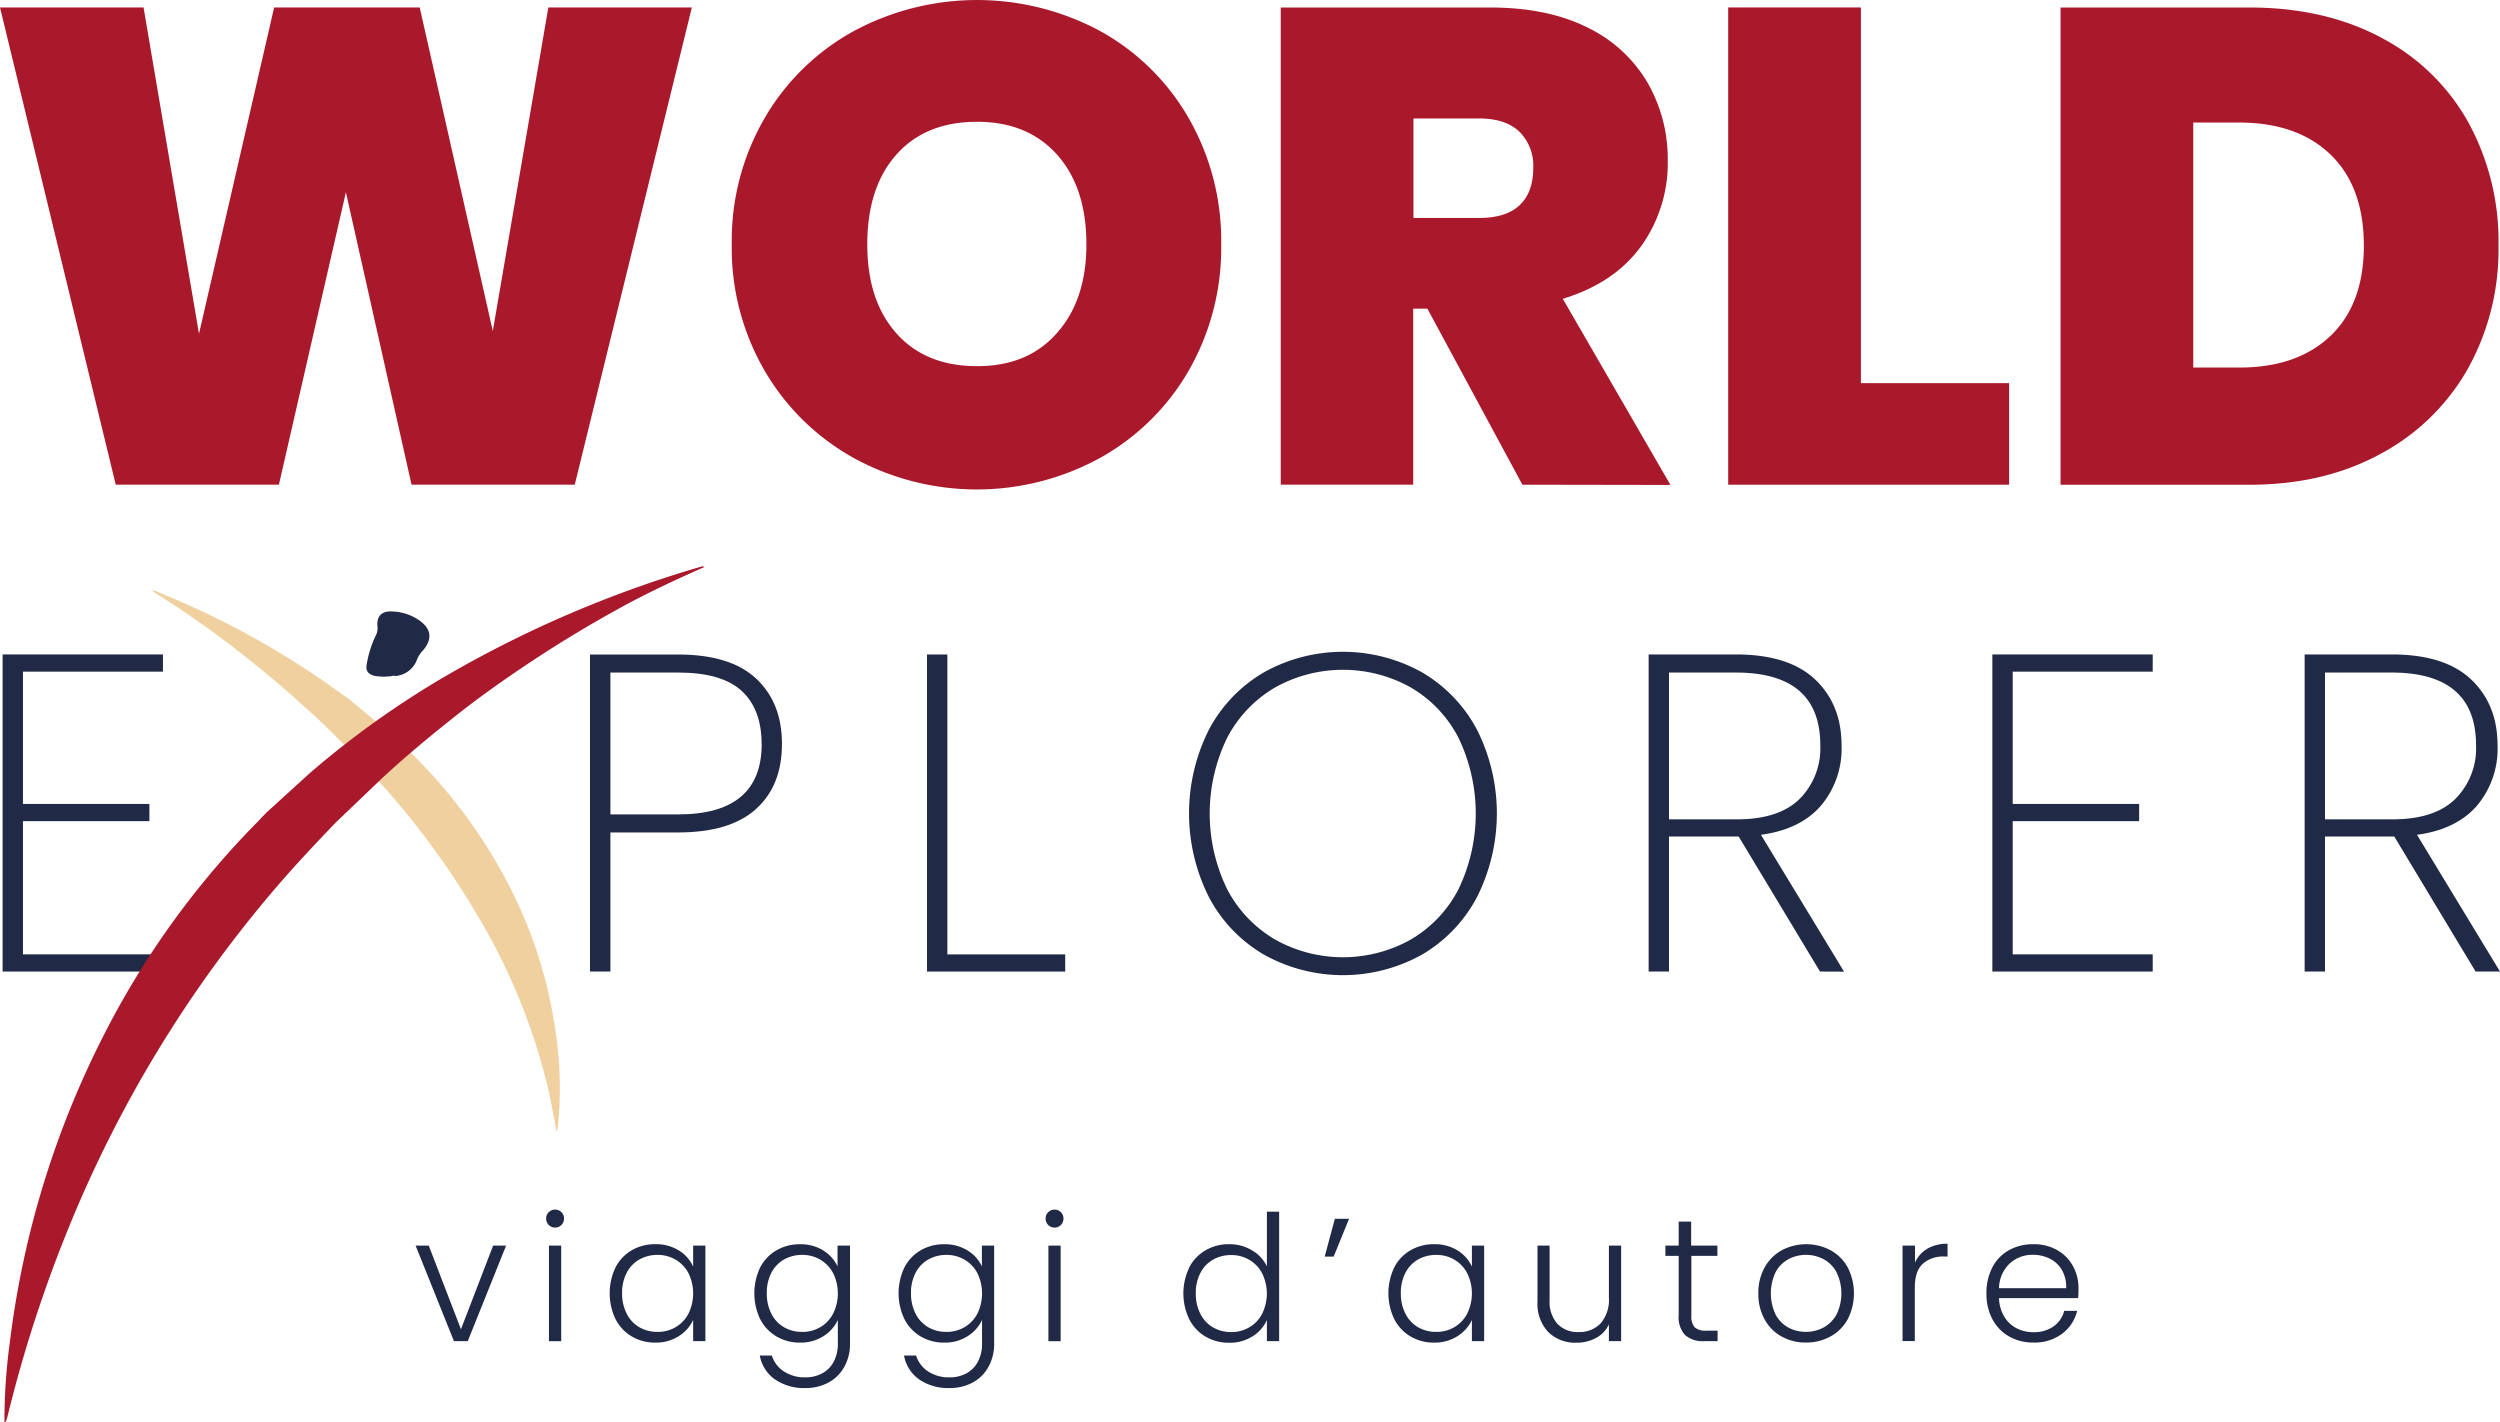 <svg xmlns="http://www.w3.org/2000/svg" viewBox="0 0 500 284.37"><defs><style>.cls-1{fill:#aa182c;}.cls-2{fill:#202945;}.cls-3{fill:#f1d09f;}</style></defs><g id="Livello_2" data-name="Livello 2"><g id="Livello_1-2" data-name="Livello 1"><polygon class="cls-1" points="138.37 1.49 114.95 96.94 82.31 96.94 69.18 38.45 55.78 96.94 23.15 96.94 0 1.49 28.71 1.49 39.8 66.75 54.83 1.49 83.94 1.49 98.56 66.21 109.67 1.49 138.37 1.49"/><path class="cls-1" d="M170.73,91.59a46.94,46.94,0,0,1-17.81-17.46,48.89,48.89,0,0,1-6.57-25.25,48.86,48.86,0,0,1,6.57-25.25,46.43,46.43,0,0,1,17.81-17.4,52,52,0,0,1,49.34,0,46.07,46.07,0,0,1,17.67,17.4,49.3,49.3,0,0,1,6.5,25.25,49.33,49.33,0,0,1-6.5,25.25A46.52,46.52,0,0,1,220,91.59a51.33,51.33,0,0,1-49.28,0m40.68-25q5.88-6.61,5.88-17.73,0-11.37-5.88-17.94t-16-6.56c-6.87,0-12.23,2.19-16.12,6.56s-5.82,10.36-5.82,17.94,1.94,13.43,5.82,17.8,9.25,6.57,16.12,6.57,12.11-2.21,16-6.64"/><path class="cls-1" d="M304.48,96.94l-19-35.2h-2.84v35.2H256.15V1.5H298q11.49,0,19.49,4a28,28,0,0,1,12,11,30.57,30.57,0,0,1,4.06,15.64,28.46,28.46,0,0,1-5.35,17.13q-5.36,7.37-15.64,10.49l21.53,37.23ZM282.69,43.59h13.13c3.61,0,6.31-.85,8.12-2.57s2.71-4.2,2.71-7.44a9.57,9.57,0,0,0-2.78-7.25c-1.85-1.75-4.54-2.64-8.05-2.64H282.69Z"/><polygon class="cls-1" points="372.18 76.63 401.82 76.63 401.82 96.94 345.64 96.94 345.64 1.49 372.18 1.49 372.18 76.63"/><path class="cls-1" d="M476.21,7.52a42.32,42.32,0,0,1,17.4,16.85,49.58,49.58,0,0,1,6.09,24.78,49,49,0,0,1-6.15,24.64,43.7,43.7,0,0,1-17.47,17q-11.29,6.16-26.2,6.16H412.11V1.5h37.77q15,0,26.33,6M466.13,67.15q6.63-6.36,6.64-18,0-11.79-6.64-18.21t-18.28-6.43h-9.2v49h9.2q11.64,0,18.28-6.37"/><polygon class="cls-2" points="4.59 134.33 4.59 160.79 29.88 160.79 29.88 164.23 4.59 164.23 4.59 190.87 32.59 190.87 32.59 194.31 0.52 194.31 0.52 130.89 32.59 130.89 32.59 134.33 4.59 134.33"/><path class="cls-2" d="M151.17,161.84q-5.23,4.65-15.54,4.65H122.08v27.82H118V130.9h17.61q10.47,0,15.63,4.83t5.15,13.05q0,8.4-5.24,13.06m1.17-13.06q0-6.94-4-10.61t-12.74-3.66H122.08v28.37h13.55q16.71,0,16.71-14.1"/><polygon class="cls-2" points="189.47 190.88 213.04 190.88 213.04 194.31 185.4 194.31 185.4 130.9 189.47 130.9 189.47 190.88"/><path class="cls-2" d="M252.78,190.92a28.82,28.82,0,0,1-11-11.51,37.26,37.26,0,0,1,0-33.47,28.91,28.91,0,0,1,11-11.47,32.46,32.46,0,0,1,31.62,0,29,29,0,0,1,11,11.47,37.26,37.26,0,0,1,0,33.47,28.88,28.88,0,0,1-11,11.51,32.46,32.46,0,0,1-31.62,0m29.36-3a24.88,24.88,0,0,0,9.52-10,34.93,34.93,0,0,0,0-30.44,24.84,24.84,0,0,0-9.52-10,27.84,27.84,0,0,0-27.1,0,25.15,25.15,0,0,0-9.57,10,34.58,34.58,0,0,0,0,30.44,25.19,25.19,0,0,0,9.57,10,27.77,27.77,0,0,0,27.1,0"/><path class="cls-2" d="M364,194.31l-16.26-27H333.8v27h-4.07V130.89h17.44q10.56,0,15.85,5t5.29,13.19a17.69,17.69,0,0,1-4.12,12.05q-4.1,4.75-12,5.83l16.62,27.37ZM333.8,163.87h13.55q8.41,0,12.56-4.07a14.34,14.34,0,0,0,4.15-10.74q0-14.55-16.89-14.55H333.8Z"/><polygon class="cls-2" points="402.54 134.33 402.54 160.79 427.83 160.79 427.83 164.23 402.54 164.23 402.54 190.87 430.54 190.87 430.54 194.31 398.47 194.31 398.47 130.89 430.54 130.89 430.54 134.33 402.54 134.33"/><path class="cls-2" d="M495.12,194.31l-16.26-27H465v27h-4.07V130.89h17.43q10.57,0,15.86,5t5.29,13.19a17.74,17.74,0,0,1-4.11,12.05q-4.11,4.75-12,5.83L500,194.31ZM465,163.87H478.5q8.4,0,12.55-4.07a14.31,14.31,0,0,0,4.16-10.74q0-14.55-16.9-14.55H465Z"/><path class="cls-3" d="M78.47,146.94c2,2.05,4.19,4,6.18,6.12a103.2,103.2,0,0,1,17,23.74,91.53,91.53,0,0,1,9.28,28.28,76.54,76.54,0,0,1,.65,20.17,6.62,6.62,0,0,1-.24,1.14c-.49-2.49-.91-5-1.45-7.47a121.83,121.83,0,0,0-13-33.43,163.52,163.52,0,0,0-22.14-30.35c-2.09-2.29-4.19-4.59-6.46-6.71-2.61-2.7-5.32-5.29-8.17-7.74-3-2.79-6.09-5.37-9.25-7.91a200.17,200.17,0,0,0-19.88-14.23c-.17-.1-.32-.23-.51-.37.38-.18.65,0,.9.15a170.76,170.76,0,0,1,37.7,21c.12.09.26.14.39.22l8.94,7.4"/><path class="cls-2" d="M78.9,135.11a10.66,10.66,0,0,1-3.82.09c-1.37-.26-2-1-1.74-2.31a21.43,21.43,0,0,1,1.72-5.59,3.31,3.31,0,0,0,.44-2c-.21-1.75.59-3.19,3-3a9.89,9.89,0,0,1,5.4,1.81c2.37,1.68,2.61,3.69.74,5.92a5.9,5.9,0,0,0-1.2,1.77,5,5,0,0,1-4.5,3.41"/><path class="cls-1" d="M76.29,155.76C81,151.37,86,147.25,91,143.28s10.39-7.77,15.81-11.34,10.9-6.87,16.55-10,11.44-5.86,17.51-8.53c-.31-.14-.35-.17-.37-.16A228.89,228.89,0,0,0,89.5,135a182.64,182.64,0,0,0-27.56,19.64l-8.63,7.85c-.48.51-1,1-1.44,1.52a170.6,170.6,0,0,0-30.52,41.86A184.43,184.43,0,0,0,2,268.21,116.58,116.58,0,0,0,.89,284.37h.26c.11-.34.24-.69.33-1a268.92,268.92,0,0,1,11.94-37.06,248.39,248.39,0,0,1,42.49-69.62c3.61-4.16,7.39-8.17,11.2-12.15Z"/><polygon class="cls-2" points="92.19 265.85 98.63 249.12 101.22 249.12 93.55 268.23 90.79 268.23 83.12 249.12 85.75 249.12 92.19 265.85"/><path class="cls-2" d="M109.76,245a1.76,1.76,0,0,1-.53-1.3,1.7,1.7,0,0,1,.53-1.27,1.81,1.81,0,0,1,2.52,0,1.69,1.69,0,0,1,.52,1.27,1.76,1.76,0,0,1-.52,1.3,1.79,1.79,0,0,1-2.52,0m2.48,23.24h-2.45V249.12h2.45Z"/><path class="cls-2" d="M123.11,253.47a8.38,8.38,0,0,1,3.25-3.42,9.18,9.18,0,0,1,4.71-1.21,8.59,8.59,0,0,1,4.71,1.26,7.28,7.28,0,0,1,2.85,3.22v-4.2h2.45v19.11h-2.45V264a7.6,7.6,0,0,1-2.89,3.24,8.45,8.45,0,0,1-4.7,1.28,9,9,0,0,1-4.68-1.23,8.49,8.49,0,0,1-3.25-3.46,12,12,0,0,1,0-10.35m14.58,1.14a6.76,6.76,0,0,0-2.58-2.69,7,7,0,0,0-3.58-.95,7.31,7.31,0,0,0-3.64.91,6.43,6.43,0,0,0-2.54,2.65,8.54,8.54,0,0,0-.93,4.11,8.71,8.71,0,0,0,.93,4.11,6.51,6.51,0,0,0,2.54,2.7,7.21,7.21,0,0,0,3.64.92,7,7,0,0,0,3.58-.94,6.72,6.72,0,0,0,2.58-2.7,9.24,9.24,0,0,0,0-8.12"/><path class="cls-2" d="M164.64,250.1a7.4,7.4,0,0,1,2.87,3.18v-4.16H170v19.6a9.32,9.32,0,0,1-1.14,4.65,7.92,7.92,0,0,1-3.17,3.14,9.56,9.56,0,0,1-4.62,1.1,10.26,10.26,0,0,1-6.11-1.75,7.42,7.42,0,0,1-3-4.76h2.41a5.85,5.85,0,0,0,2.4,3.18,7.51,7.51,0,0,0,4.32,1.19,6.88,6.88,0,0,0,3.33-.79,5.61,5.61,0,0,0,2.31-2.32,7.5,7.5,0,0,0,.84-3.64V264a7.67,7.67,0,0,1-2.89,3.24,8.45,8.45,0,0,1-4.67,1.28,9.09,9.09,0,0,1-4.71-1.23,8.51,8.51,0,0,1-3.26-3.46,12,12,0,0,1,0-10.35,8.4,8.4,0,0,1,3.26-3.42,9.18,9.18,0,0,1,4.71-1.21,8.61,8.61,0,0,1,4.69,1.26m1.92,4.51a6.8,6.8,0,0,0-2.57-2.69,7,7,0,0,0-3.59-.95,7.34,7.34,0,0,0-3.64.91,6.5,6.5,0,0,0-2.54,2.65,8.66,8.66,0,0,0-.92,4.11,8.83,8.83,0,0,0,.92,4.11,6.57,6.57,0,0,0,2.54,2.7,7.24,7.24,0,0,0,3.64.92,7,7,0,0,0,3.59-.94,6.76,6.76,0,0,0,2.57-2.7,9.15,9.15,0,0,0,0-8.12"/><path class="cls-2" d="M193.51,250.1a7.34,7.34,0,0,1,2.87,3.18v-4.16h2.45v19.6a9.32,9.32,0,0,1-1.14,4.65,7.83,7.83,0,0,1-3.16,3.14,9.62,9.62,0,0,1-4.62,1.1,10.24,10.24,0,0,1-6.11-1.75,7.47,7.47,0,0,1-3-4.76h2.42a5.88,5.88,0,0,0,2.39,3.18,7.52,7.52,0,0,0,4.33,1.19,6.87,6.87,0,0,0,3.32-.79,5.61,5.61,0,0,0,2.31-2.32,7.5,7.5,0,0,0,.84-3.64V264a7.67,7.67,0,0,1-2.89,3.24,8.4,8.4,0,0,1-4.67,1.28,9.09,9.09,0,0,1-4.71-1.23,8.49,8.49,0,0,1-3.25-3.46,12,12,0,0,1,0-10.35,8.38,8.38,0,0,1,3.25-3.42,9.18,9.18,0,0,1,4.71-1.21,8.59,8.59,0,0,1,4.69,1.26m1.93,4.51a6.76,6.76,0,0,0-2.58-2.69,7,7,0,0,0-3.58-.95,7.31,7.31,0,0,0-3.64.91,6.43,6.43,0,0,0-2.54,2.65,8.54,8.54,0,0,0-.93,4.11,8.71,8.71,0,0,0,.93,4.11,6.51,6.51,0,0,0,2.54,2.7,7.21,7.21,0,0,0,3.64.92,7,7,0,0,0,3.58-.94,6.72,6.72,0,0,0,2.58-2.7,9.24,9.24,0,0,0,0-8.12"/><path class="cls-2" d="M209.65,245a1.76,1.76,0,0,1-.53-1.3,1.7,1.7,0,0,1,.53-1.27,1.81,1.81,0,0,1,2.52,0,1.69,1.69,0,0,1,.52,1.27,1.76,1.76,0,0,1-.52,1.3,1.79,1.79,0,0,1-2.52,0m2.48,23.24h-2.45V249.12h2.45Z"/><path class="cls-2" d="M237.85,253.47a8.52,8.52,0,0,1,3.28-3.42,9.14,9.14,0,0,1,4.7-1.21,8.66,8.66,0,0,1,4.55,1.22,7.48,7.48,0,0,1,3,3.19V242.33h2.45v25.9h-2.45V264a7.39,7.39,0,0,1-2.87,3.27,8.51,8.51,0,0,1-4.69,1.28,9.09,9.09,0,0,1-4.71-1.23,8.42,8.42,0,0,1-3.25-3.46,11.89,11.89,0,0,1,0-10.35m14.56,1.14a6.73,6.73,0,0,0-2.57-2.69,7,7,0,0,0-3.59-.95,7.36,7.36,0,0,0-3.64.91,6.41,6.41,0,0,0-2.53,2.65,8.54,8.54,0,0,0-.93,4.11,8.71,8.71,0,0,0,.93,4.11,6.48,6.48,0,0,0,2.53,2.7,7.27,7.27,0,0,0,3.64.92,7,7,0,0,0,3.59-.94,6.7,6.7,0,0,0,2.57-2.7,9.15,9.15,0,0,0,0-8.12"/><polygon class="cls-2" points="266.97 243.76 269.81 243.76 266.73 251.32 264.94 251.32 266.97 243.76"/><path class="cls-2" d="M278.86,253.47a8.32,8.32,0,0,1,3.25-3.42,9.18,9.18,0,0,1,4.71-1.21,8.59,8.59,0,0,1,4.71,1.26,7.4,7.4,0,0,1,2.85,3.22v-4.2h2.45v19.11h-2.45V264a7.67,7.67,0,0,1-2.89,3.24,8.51,8.51,0,0,1-4.71,1.28,9,9,0,0,1-4.67-1.23,8.42,8.42,0,0,1-3.25-3.46,11.94,11.94,0,0,1,0-10.35m14.57,1.14a6.73,6.73,0,0,0-2.57-2.69,7,7,0,0,0-3.59-.95,7.36,7.36,0,0,0-3.64.91,6.41,6.41,0,0,0-2.53,2.65,8.54,8.54,0,0,0-.93,4.11,8.71,8.71,0,0,0,.93,4.11,6.48,6.48,0,0,0,2.53,2.7,7.27,7.27,0,0,0,3.64.92,7,7,0,0,0,3.59-.94,6.7,6.7,0,0,0,2.57-2.7,9.15,9.15,0,0,0,0-8.12"/><path class="cls-2" d="M324.23,249.12v19.11h-2.45v-3.36a5.86,5.86,0,0,1-2.59,2.73,8.09,8.09,0,0,1-3.92.94,7.7,7.7,0,0,1-5.6-2.11,8.25,8.25,0,0,1-2.17-6.15V249.12h2.42V260a6.64,6.64,0,0,0,1.56,4.76,5.54,5.54,0,0,0,4.25,1.65,5.8,5.8,0,0,0,4.41-1.75,7.24,7.24,0,0,0,1.64-5.15V249.12Z"/><path class="cls-2" d="M338.27,251.18v11.87a3.39,3.39,0,0,0,.66,2.41,3.27,3.27,0,0,0,2.35.67h2.24v2.1h-2.63A5.37,5.37,0,0,1,337,267a5.31,5.31,0,0,1-1.26-4V251.18h-2.66v-2.06h2.66v-4.8h2.49v4.8h5.25v2.06Z"/><path class="cls-2" d="M356.31,267.3a8.67,8.67,0,0,1-3.39-3.43,10.45,10.45,0,0,1-1.25-5.2,10.34,10.34,0,0,1,1.26-5.19,8.77,8.77,0,0,1,3.43-3.43,10.43,10.43,0,0,1,9.75,0,8.58,8.58,0,0,1,3.43,3.43,11.38,11.38,0,0,1,0,10.37,8.64,8.64,0,0,1-3.46,3.45,10,10,0,0,1-4.9,1.21,9.7,9.7,0,0,1-4.85-1.21m8.35-1.78a6.69,6.69,0,0,0,2.61-2.59,9.68,9.68,0,0,0,0-8.51,6.39,6.39,0,0,0-2.59-2.59,7.55,7.55,0,0,0-7,0,6.35,6.35,0,0,0-2.57,2.59,9.91,9.91,0,0,0,0,8.51,6.39,6.39,0,0,0,2.56,2.59,7.23,7.23,0,0,0,3.48.85,7.33,7.33,0,0,0,3.5-.85"/><path class="cls-2" d="M385.43,249.75a8,8,0,0,1,4.08-1v2.55h-.67a6.18,6.18,0,0,0-4.27,1.44c-1.07,1-1.61,2.55-1.61,4.79v10.68h-2.45V249.12H383v3.39a6,6,0,0,1,2.47-2.76"/><path class="cls-2" d="M415.65,259.62H399.8a7.69,7.69,0,0,0,1.05,3.71,6.23,6.23,0,0,0,2.48,2.33,7.35,7.35,0,0,0,3.36.78,6.74,6.74,0,0,0,4-1.15,5.4,5.4,0,0,0,2.15-3.12h2.59a8,8,0,0,1-3,4.57,9.15,9.15,0,0,1-5.76,1.77,9.62,9.62,0,0,1-4.83-1.21,8.55,8.55,0,0,1-3.34-3.43,10.77,10.77,0,0,1-1.21-5.2,11,11,0,0,1,1.19-5.21,8.28,8.28,0,0,1,3.33-3.43,9.83,9.83,0,0,1,4.86-1.19,9.37,9.37,0,0,1,4.78,1.19,8.14,8.14,0,0,1,3.15,3.2,9.07,9.07,0,0,1,1.1,4.46,18.84,18.84,0,0,1-.07,1.93M412.38,254a5.72,5.72,0,0,0-2.43-2.27,7.47,7.47,0,0,0-3.36-.77,6.68,6.68,0,0,0-4.66,1.75,7,7,0,0,0-2.13,4.93h13.44a6.8,6.8,0,0,0-.86-3.64"/></g></g></svg>